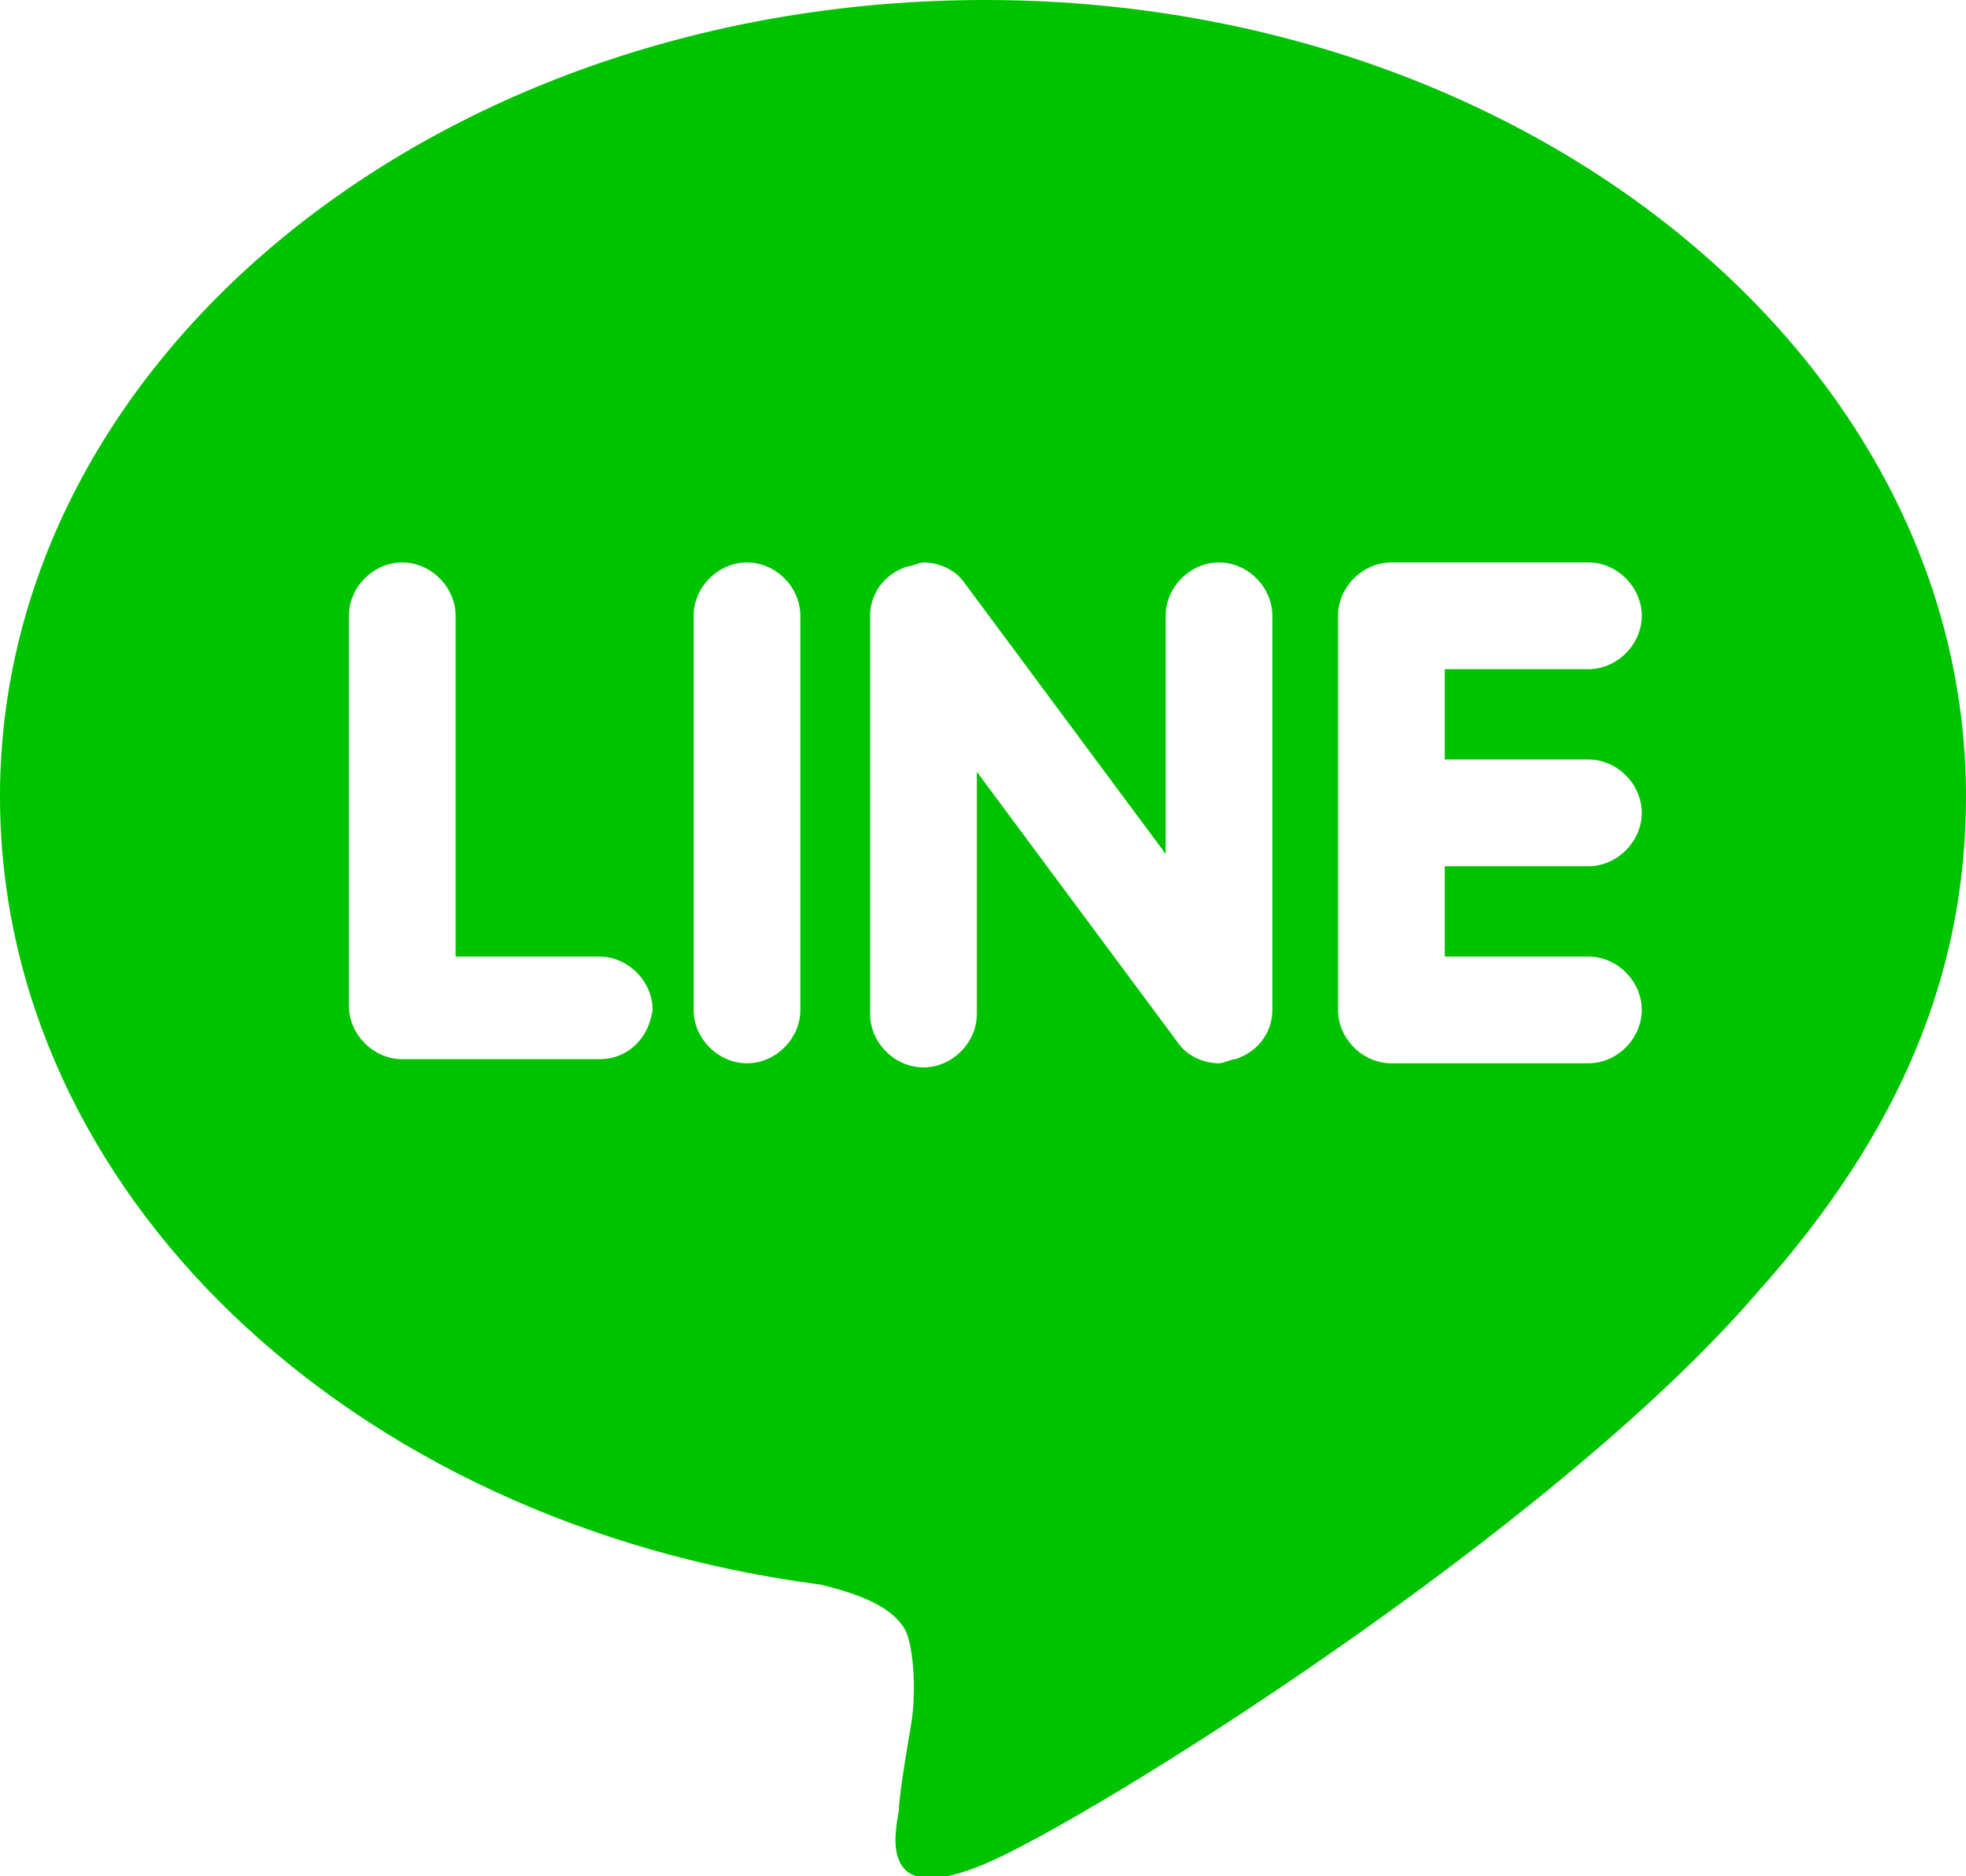 <?xml version="1.0" encoding="utf-8"?>
<!-- Generator: Adobe Illustrator 21.0.0, SVG Export Plug-In . SVG Version: 6.00 Build 0)  -->
<svg version="1.1" id="圖層_1" xmlns="http://www.w3.org/2000/svg" xmlns:xlink="http://www.w3.org/1999/xlink" x="0px" y="0px"
	 viewBox="0 0 47.9 45.7" style="enable-background:new 0 0 47.9 45.7;" xml:space="preserve">
<style type="text/css">
	.st0{fill:#00C300;}
</style>
<path class="st0" d="M47.9,19.4C47.9,8.7,37.2,0,24,0C10.7,0,0,8.7,0,19.4c0,9.6,8.5,17.7,20,19.2c0.8,0.2,1.8,0.5,2.1,1.2
	c0.2,0.6,0.2,1.6,0.1,2.2c0,0-0.3,1.7-0.3,2.1c-0.1,0.6-0.5,2.4,2.1,1.3c2.6-1.1,13.8-8.1,18.8-13.9h0
	C46.3,27.6,47.9,23.7,47.9,19.4z M14.6,25.8H9.8c-0.7,0-1.3-0.6-1.3-1.3V15c0-0.7,0.6-1.3,1.3-1.3c0.7,0,1.3,0.6,1.3,1.3v8.3h3.5
	c0.7,0,1.3,0.6,1.3,1.3C15.8,25.3,15.3,25.8,14.6,25.8z M19.5,24.6c0,0.7-0.6,1.3-1.3,1.3c-0.7,0-1.3-0.6-1.3-1.3V15
	c0-0.7,0.6-1.3,1.3-1.3c0.7,0,1.3,0.6,1.3,1.3V24.6z M31,24.6c0,0.5-0.3,1-0.9,1.2c-0.1,0-0.3,0.1-0.4,0.1c-0.4,0-0.8-0.2-1-0.5
	l-4.9-6.6v5.9c0,0.7-0.6,1.3-1.3,1.3c-0.7,0-1.3-0.6-1.3-1.3V15c0-0.5,0.3-1,0.9-1.2c0.1,0,0.3-0.1,0.4-0.1c0.4,0,0.8,0.2,1,0.5
	l4.9,6.6V15c0-0.7,0.6-1.3,1.3-1.3c0.7,0,1.3,0.6,1.3,1.3V24.6z M38.7,18.5c0.7,0,1.3,0.6,1.3,1.3c0,0.7-0.6,1.3-1.3,1.3h-3.5v2.2
	h3.5c0.7,0,1.3,0.6,1.3,1.3c0,0.7-0.6,1.3-1.3,1.3h-4.8c-0.7,0-1.3-0.6-1.3-1.3v-4.8c0,0,0,0,0,0v0V15c0,0,0,0,0,0
	c0-0.7,0.6-1.3,1.3-1.3h4.8c0.7,0,1.3,0.6,1.3,1.3s-0.6,1.3-1.3,1.3h-3.5v2.2L38.7,18.5L38.7,18.5z"/>
</svg>
